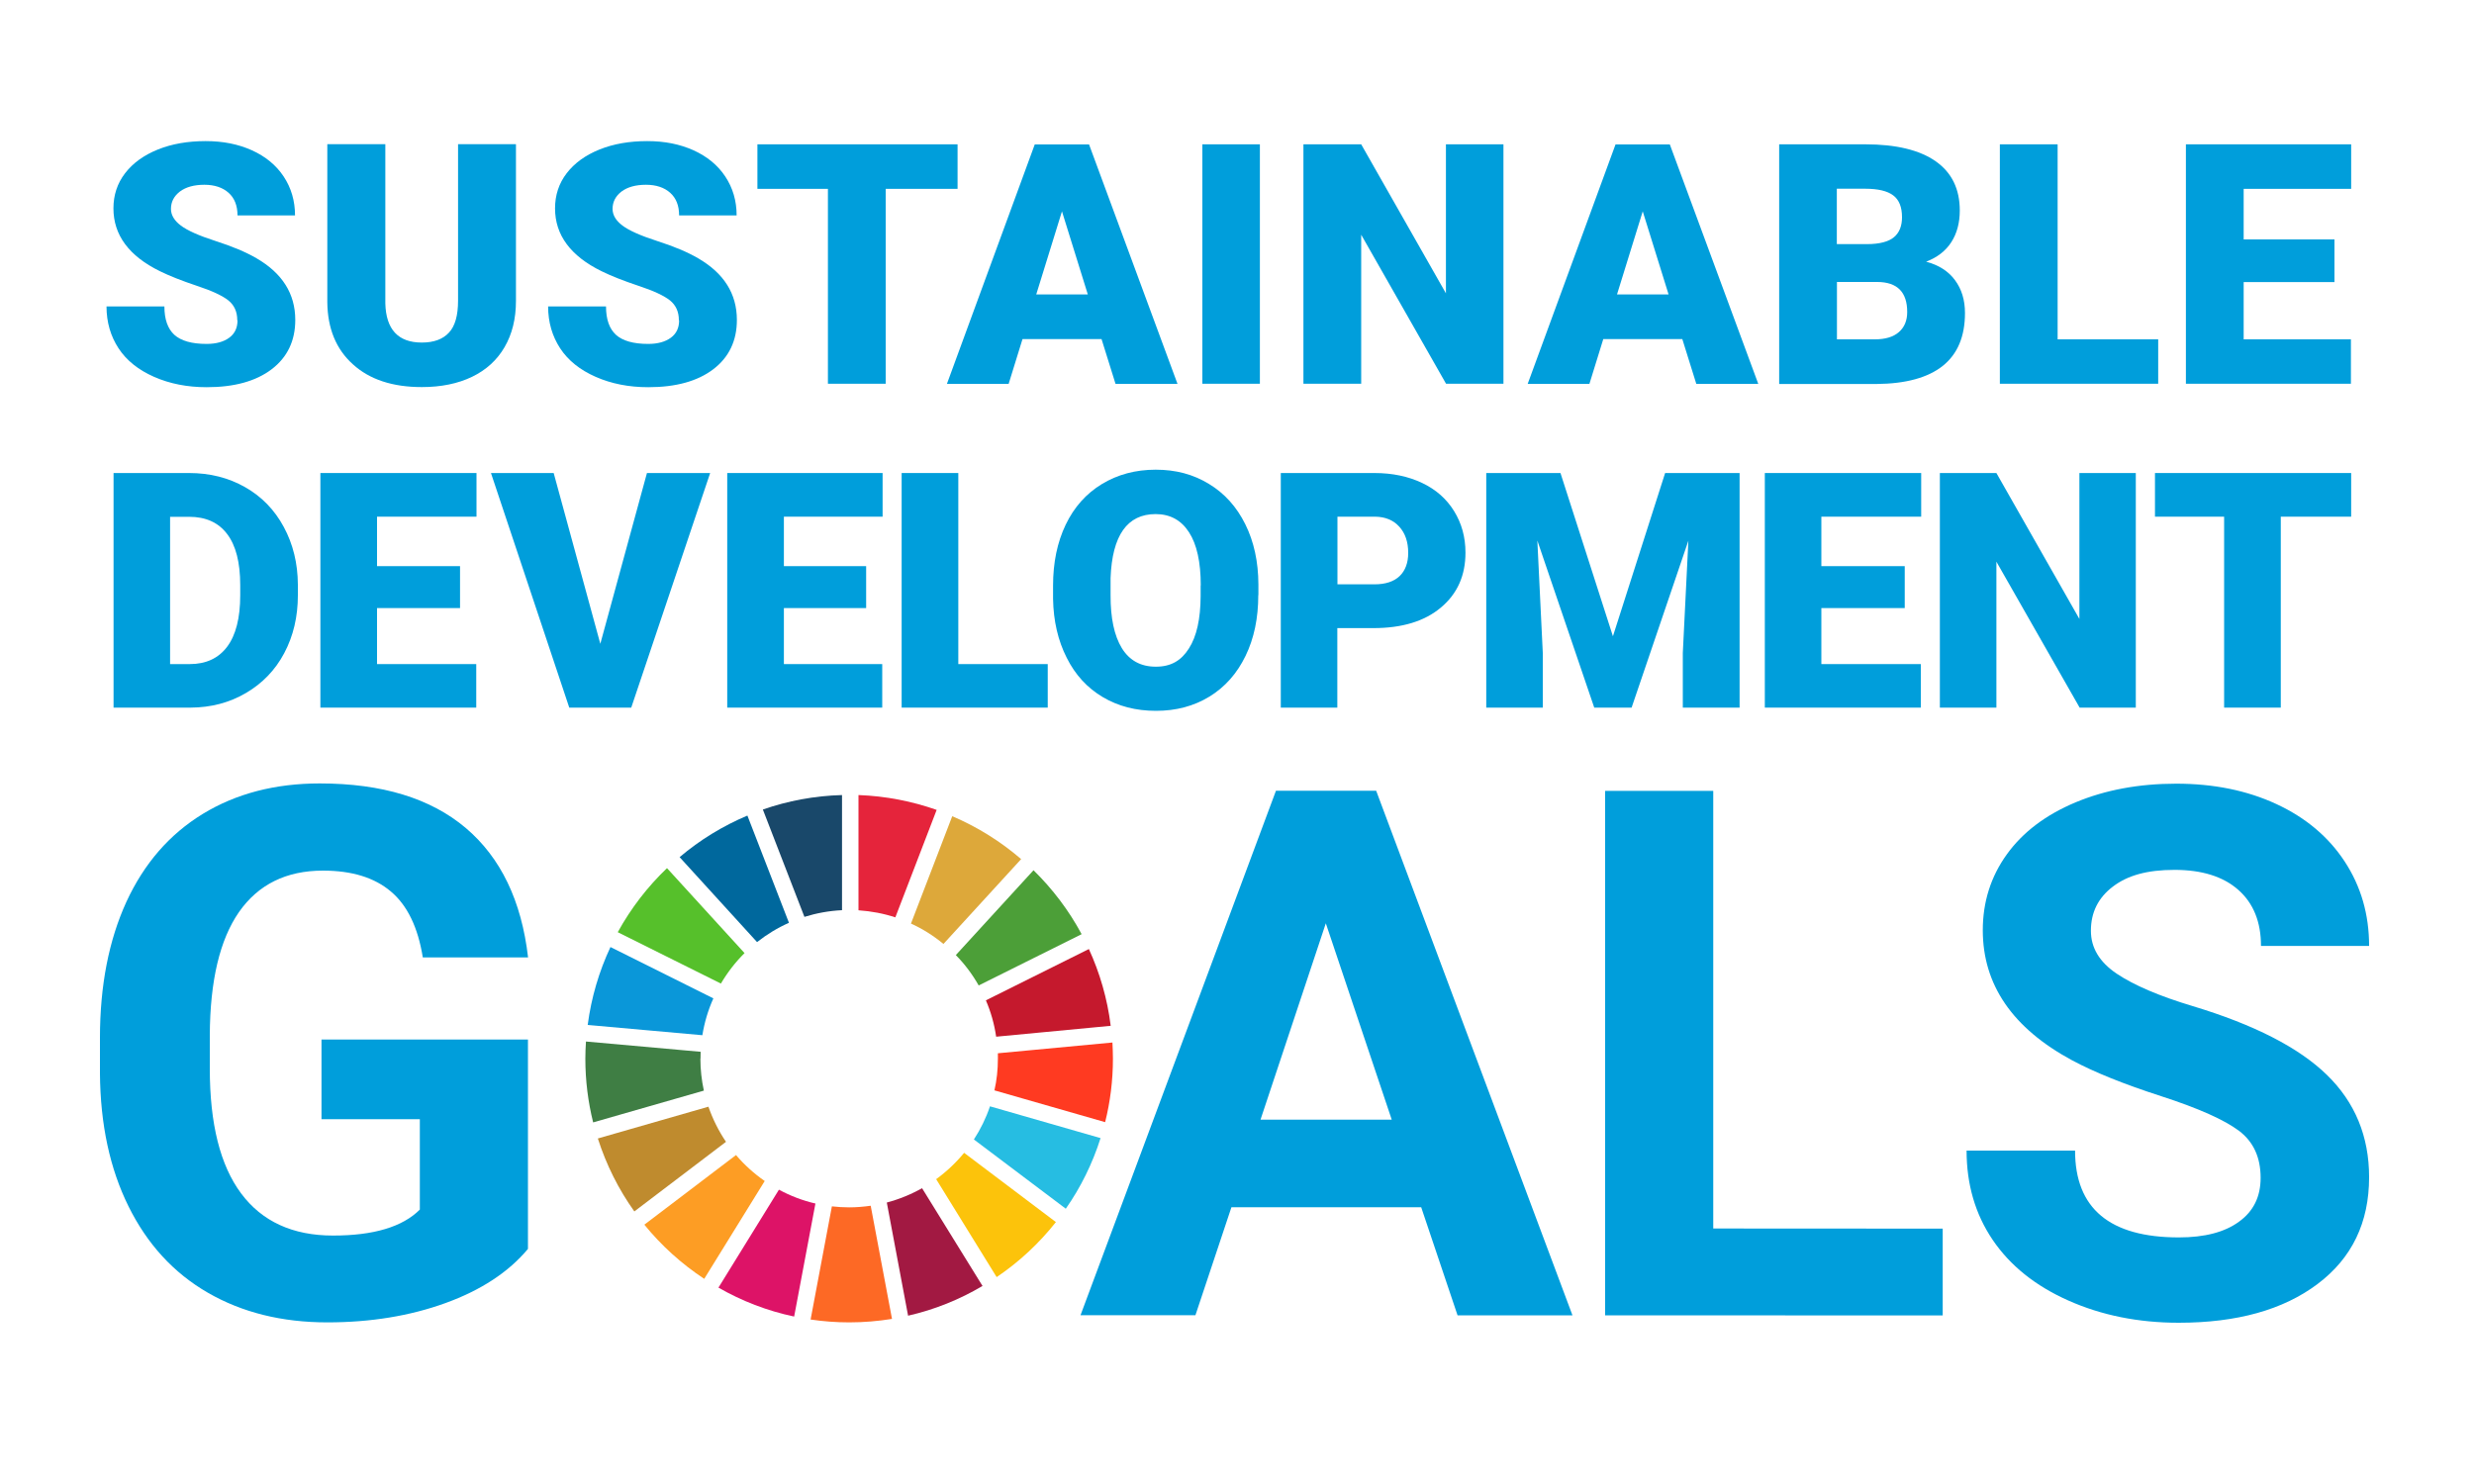 <?xml version="1.0" encoding="UTF-8"?>
<svg id="Layer_1" data-name="Layer 1" xmlns="http://www.w3.org/2000/svg" viewBox="0 0 200 120">
  <defs>
    <style>
      .cls-1 {
        fill: #0a97d9;
      }

      .cls-2 {
        fill: #dd1367;
      }

      .cls-3 {
        fill: #26bde2;
      }

      .cls-4 {
        fill: #c5192d;
      }

      .cls-5 {
        fill: #00689d;
      }

      .cls-6 {
        fill: #dda83a;
      }

      .cls-7 {
        fill: #bf8b2e;
      }

      .cls-8 {
        fill: #4c9f38;
      }

      .cls-9 {
        fill: #a21942;
      }

      .cls-10 {
        fill: #fd9d24;
      }

      .cls-11 {
        fill: #ff3a21;
      }

      .cls-12 {
        fill: #e5243b;
      }

      .cls-13 {
        fill: #3f7e44;
      }

      .cls-14 {
        fill: #19486a;
      }

      .cls-15 {
        fill: #009edb;
      }

      .cls-16 {
        fill: #fcc30b;
      }

      .cls-17 {
        fill: #fd6925;
      }

      .cls-18 {
        fill: #56c02b;
      }
    </style>
  </defs>
  <path class="cls-15" d="M42.68,100.99c-1.57,1.88-3.8,3.34-6.67,4.38-2.87,1.04-6.06,1.56-9.55,1.56-3.67,0-6.89-.8-9.66-2.4-2.77-1.6-4.9-3.93-6.41-6.98-1.51-3.05-2.28-6.63-2.31-10.75v-2.88c0-4.23.72-7.9,2.14-11,1.43-3.1,3.49-5.47,6.18-7.11,2.69-1.64,5.84-2.46,9.45-2.46,5.03,0,8.96,1.2,11.8,3.6,2.83,2.4,4.51,5.89,5.04,10.47h-8.51c-.39-2.43-1.25-4.21-2.58-5.33-1.33-1.13-3.16-1.69-5.49-1.69-2.97,0-5.23,1.12-6.79,3.35-1.55,2.23-2.34,5.55-2.36,9.96v2.71c0,4.45.84,7.81,2.53,10.08,1.69,2.27,4.17,3.41,7.43,3.41,3.28,0,5.62-.7,7.02-2.1v-7.31s-7.95,0-7.95,0v-6.44s16.69,0,16.69,0v16.93Z"/>
  <path class="cls-15" d="M114.87,97.62h-15.32s-2.91,8.73-2.91,8.73h-9.29s15.8-42.41,15.8-42.41h8.1s15.87,42.42,15.87,42.42h-9.29s-2.94-8.74-2.94-8.74ZM101.91,90.54h10.6s-5.33-15.88-5.33-15.88l-5.28,15.88Z"/>
  <polygon class="cls-15" points="138.5 99.34 157.05 99.35 157.05 106.37 129.76 106.36 129.76 63.95 138.5 63.95 138.5 99.34"/>
  <path class="cls-15" d="M182.75,95.24c0-1.65-.58-2.92-1.75-3.8-1.17-.88-3.26-1.82-6.29-2.8-3.03-.98-5.43-1.95-7.2-2.9-4.82-2.6-7.22-6.11-7.22-10.52,0-2.29.65-4.34,1.94-6.13,1.29-1.8,3.15-3.2,5.56-4.21,2.42-1.01,5.13-1.51,8.14-1.51,3.03,0,5.73.55,8.1,1.65,2.37,1.1,4.21,2.65,5.52,4.65,1.31,2,1.97,4.27,1.97,6.82h-8.74c0-1.94-.61-3.45-1.83-4.53-1.22-1.08-2.94-1.62-5.16-1.62s-3.8.45-4.98,1.35c-1.19.9-1.78,2.09-1.78,3.57,0,1.38.69,2.53,2.08,3.47,1.39.93,3.43,1.81,6.13,2.62,4.97,1.5,8.59,3.35,10.87,5.57,2.27,2.21,3.41,4.97,3.41,8.27,0,3.67-1.39,6.55-4.17,8.64-2.78,2.09-6.52,3.13-11.22,3.13-3.26,0-6.23-.6-8.91-1.79-2.68-1.19-4.72-2.83-6.13-4.91-1.41-2.08-2.11-4.49-2.11-7.22h8.77c0,4.68,2.8,7.02,8.39,7.02,2.08,0,3.7-.42,4.86-1.27,1.17-.84,1.75-2.02,1.75-3.54"/>
  <path class="cls-18" d="M58.28,79.53c.53-.9,1.17-1.73,1.91-2.46l-6.27-6.87c-1.58,1.51-2.92,3.25-3.98,5.18l8.33,4.15Z"/>
  <path class="cls-6" d="M73.64,74.68c.95.43,1.83.99,2.63,1.65l6.28-6.86c-1.66-1.43-3.53-2.6-5.57-3.47l-3.34,8.69Z"/>
  <path class="cls-4" d="M88.03,76.74l-8.33,4.15c.4.93.68,1.91.83,2.94l9.26-.88c-.27-2.19-.88-4.28-1.77-6.22"/>
  <path class="cls-8" d="M79.11,79.69l8.33-4.15c-1.03-1.92-2.35-3.66-3.89-5.17l-6.28,6.86c.72.73,1.34,1.56,1.85,2.46"/>
  <path class="cls-13" d="M56.63,85.61c0-.19,0-.37.01-.56l-9.27-.83c-.03.46-.05.92-.05,1.39,0,1.78.22,3.5.63,5.15l8.95-2.57c-.18-.83-.28-1.7-.28-2.59"/>
  <path class="cls-16" d="M77.94,93.22c-.66.8-1.42,1.52-2.26,2.13l4.89,7.92c1.82-1.23,3.43-2.73,4.79-4.45l-7.42-5.6Z"/>
  <path class="cls-11" d="M80.67,85.61c0,.88-.09,1.73-.28,2.56l8.95,2.57c.41-1.64.63-3.36.63-5.13,0-.44-.02-.88-.04-1.31l-9.26.87c0,.15,0,.29,0,.43"/>
  <path class="cls-10" d="M59.5,93.4l-7.41,5.63c1.38,1.7,3.01,3.17,4.84,4.38l4.89-7.91c-.86-.6-1.64-1.3-2.32-2.1"/>
  <path class="cls-1" d="M56.78,83.71c.17-1.05.47-2.05.89-2.98l-8.32-4.15c-.92,1.96-1.55,4.08-1.84,6.3l9.27.83Z"/>
  <path class="cls-9" d="M79.43,103.99l-4.89-7.91c-.89.5-1.84.89-2.85,1.16l1.72,9.15c2.15-.49,4.17-1.31,6.01-2.4"/>
  <path class="cls-3" d="M80.03,89.46c-.32.95-.76,1.85-1.3,2.68l7.43,5.6c1.21-1.73,2.16-3.66,2.81-5.71l-8.94-2.57Z"/>
  <path class="cls-17" d="M70.38,97.5c-.57.08-1.14.13-1.73.13-.47,0-.94-.03-1.4-.08l-1.72,9.15c1.02.15,2.06.23,3.12.23,1.18,0,2.33-.1,3.46-.28l-1.72-9.14Z"/>
  <path class="cls-12" d="M69.41,73.61c1.03.07,2.03.26,2.97.57l3.34-8.69c-1.99-.7-4.11-1.12-6.32-1.2v9.31Z"/>
  <path class="cls-2" d="M65.92,97.32c-1.04-.24-2.03-.62-2.95-1.12l-4.89,7.92c1.88,1.08,3.94,1.88,6.12,2.34l1.72-9.14Z"/>
  <path class="cls-14" d="M65.03,74.14c.97-.3,1.98-.49,3.04-.54v-9.31c-2.24.06-4.39.47-6.4,1.17l3.36,8.68Z"/>
  <path class="cls-7" d="M58.69,92.33c-.59-.87-1.07-1.83-1.42-2.84l-8.94,2.57c.68,2.13,1.68,4.12,2.95,5.9l7.41-5.63Z"/>
  <path class="cls-5" d="M61.2,76.18c.79-.62,1.65-1.15,2.58-1.56l-3.36-8.67c-2,.84-3.85,1.98-5.48,3.36l6.27,6.88Z"/>
  <path class="cls-15" d="M19.18,25.89c0-.68-.24-1.21-.72-1.6-.48-.38-1.33-.78-2.55-1.18-1.22-.41-2.21-.8-2.98-1.18-2.51-1.23-3.76-2.93-3.76-5.08,0-1.07.31-2.02.94-2.84.63-.82,1.51-1.46,2.65-1.92,1.14-.46,2.43-.68,3.86-.68s2.64.25,3.74.74c1.1.5,1.96,1.2,2.57,2.12.61.92.92,1.97.92,3.15h-4.65c0-.79-.24-1.4-.72-1.83-.48-.43-1.14-.65-1.96-.65s-1.49.18-1.98.55c-.48.37-.72.84-.72,1.4,0,.5.27.95.8,1.35.53.4,1.47.82,2.81,1.25,1.34.43,2.44.89,3.3,1.39,2.09,1.21,3.14,2.87,3.14,4.99,0,1.69-.64,3.02-1.91,3.99-1.28.97-3.03,1.45-5.25,1.45-1.57,0-2.99-.28-4.26-.84-1.27-.56-2.23-1.33-2.87-2.31-.64-.98-.97-2.11-.97-3.38h4.68c0,1.04.27,1.8.8,2.29.54.49,1.41.74,2.61.74.77,0,1.38-.17,1.83-.5.45-.33.67-.8.67-1.4"/>
  <path class="cls-15" d="M41.71,11.67v12.67c0,1.44-.31,2.68-.92,3.73-.61,1.05-1.49,1.85-2.63,2.4-1.14.55-2.5.83-4.06.83-2.36,0-4.22-.61-5.57-1.84-1.36-1.22-2.05-2.9-2.07-5.03v-12.77h4.69v12.86c.05,2.12,1.04,3.18,2.95,3.18.97,0,1.7-.27,2.19-.8.5-.53.74-1.4.74-2.59v-12.65h4.67Z"/>
  <path class="cls-15" d="M54.88,25.89c0-.68-.24-1.21-.72-1.6-.48-.38-1.33-.78-2.55-1.18-1.22-.41-2.21-.8-2.98-1.18-2.51-1.23-3.76-2.93-3.76-5.08,0-1.07.31-2.02.94-2.84.63-.82,1.51-1.46,2.65-1.92,1.14-.46,2.43-.68,3.86-.68s2.64.25,3.74.74c1.1.5,1.96,1.2,2.57,2.12.61.92.92,1.97.92,3.15h-4.65c0-.79-.24-1.4-.72-1.83-.48-.43-1.14-.65-1.96-.65s-1.49.18-1.98.55c-.48.37-.72.84-.72,1.4,0,.5.27.95.8,1.35.53.4,1.47.82,2.81,1.25s2.44.89,3.3,1.39c2.09,1.21,3.14,2.87,3.14,4.99,0,1.69-.64,3.02-1.91,3.99-1.28.97-3.03,1.45-5.25,1.45-1.57,0-2.99-.28-4.26-.84-1.27-.56-2.23-1.33-2.87-2.31-.64-.98-.97-2.11-.97-3.38h4.68c0,1.04.27,1.8.8,2.29.54.49,1.41.74,2.61.74.77,0,1.38-.17,1.83-.5.45-.33.67-.8.67-1.4"/>
  <polygon class="cls-15" points="77.41 15.27 71.6 15.27 71.6 31.03 66.93 31.03 66.93 15.27 61.23 15.27 61.23 11.67 77.41 11.67 77.41 15.27"/>
  <path class="cls-15" d="M89.06,27.42h-6.4l-1.12,3.62h-4.99l7.1-19.36h4.39l7.15,19.36h-5.01l-1.13-3.62ZM83.78,23.81h4.16l-2.09-6.72-2.08,6.72Z"/>
  <rect class="cls-15" x="97.2" y="11.67" width="4.65" height="19.36"/>
  <polygon class="cls-15" points="121.54 31.03 116.9 31.03 110.04 18.98 110.04 31.03 105.37 31.03 105.37 11.67 110.04 11.67 116.89 23.72 116.89 11.67 121.54 11.67 121.54 31.03"/>
  <path class="cls-15" d="M136.01,27.42h-6.4l-1.12,3.62h-4.99l7.1-19.36h4.39l7.15,19.36h-5.01l-1.13-3.62ZM130.73,23.81h4.16l-2.09-6.72-2.08,6.72Z"/>
  <path class="cls-15" d="M143.83,31.03V11.67h6.96c2.49,0,4.39.46,5.69,1.37,1.3.91,1.95,2.24,1.95,3.98,0,1-.23,1.86-.69,2.57-.46.71-1.14,1.23-2.03,1.57,1.01.27,1.79.76,2.33,1.49.54.73.81,1.61.81,2.66,0,1.9-.6,3.32-1.8,4.28-1.2.95-2.98,1.44-5.34,1.46h-7.86ZM148.5,19.74h2.43c1.02,0,1.75-.2,2.18-.56.43-.36.65-.9.65-1.61,0-.82-.23-1.41-.71-1.77-.47-.36-1.23-.54-2.27-.54h-2.29v4.48ZM148.5,22.8v4.64h3.06c.84,0,1.49-.19,1.94-.58.45-.39.68-.93.68-1.63,0-1.61-.8-2.42-2.41-2.43h-3.27Z"/>
  <polygon class="cls-15" points="166.34 27.44 174.47 27.44 174.47 31.03 161.67 31.03 161.67 11.67 166.34 11.67 166.34 27.44"/>
  <polygon class="cls-15" points="188.72 22.81 181.38 22.81 181.38 27.44 190.05 27.44 190.05 31.03 176.71 31.03 176.71 11.67 190.07 11.67 190.07 15.27 181.38 15.27 181.38 19.36 188.72 19.36 188.72 22.81"/>
  <path class="cls-15" d="M9.18,57.22v-18.97h6.11c1.68,0,3.18.38,4.52,1.14,1.34.76,2.38,1.83,3.13,3.22.75,1.39,1.13,2.94,1.14,4.66v.87c0,1.74-.37,3.29-1.1,4.67-.73,1.38-1.77,2.45-3.1,3.23-1.33.78-2.82,1.17-4.46,1.18h-6.24ZM13.75,41.78v11.92h1.59c1.31,0,2.32-.47,3.02-1.4.7-.93,1.06-2.32,1.06-4.16v-.82c0-1.83-.35-3.21-1.06-4.14-.7-.93-1.73-1.39-3.07-1.39h-1.54Z"/>
  <polygon class="cls-15" points="37.19 49.17 30.48 49.17 30.48 53.7 38.5 53.7 38.5 57.22 25.9 57.22 25.9 38.25 38.52 38.25 38.52 41.78 30.48 41.78 30.48 45.78 37.19 45.78 37.19 49.17"/>
  <polygon class="cls-15" points="48.53 52.06 52.3 38.25 57.41 38.25 51.03 57.22 46.02 57.22 39.69 38.25 44.76 38.25 48.53 52.06"/>
  <polygon class="cls-15" points="70.02 49.17 63.37 49.17 63.37 53.7 71.32 53.7 71.32 57.22 58.79 57.22 58.79 38.25 71.35 38.25 71.35 41.78 63.37 41.78 63.37 45.78 70.02 45.78 70.02 49.17"/>
  <polygon class="cls-15" points="77.47 53.7 84.7 53.7 84.7 57.22 72.89 57.22 72.89 38.25 77.47 38.25 77.47 53.7"/>
  <path class="cls-15" d="M101.72,48.13c0,1.85-.34,3.49-1.03,4.91-.69,1.42-1.66,2.52-2.92,3.29-1.26.77-2.7,1.15-4.32,1.15s-3.05-.37-4.3-1.11c-1.25-.74-2.23-1.8-2.92-3.19-.7-1.38-1.07-2.97-1.1-4.76v-1.07c0-1.86.34-3.5,1.02-4.92.68-1.42,1.66-2.52,2.93-3.29,1.27-.77,2.72-1.16,4.35-1.16s3.04.38,4.3,1.15c1.26.76,2.24,1.85,2.94,3.26s1.05,3.03,1.06,4.85v.87ZM97.07,47.33c0-1.88-.32-3.32-.95-4.29-.63-.98-1.53-1.47-2.7-1.47-2.29,0-3.51,1.72-3.64,5.16v1.39c-.01,1.86.3,3.29.91,4.29.62,1,1.53,1.5,2.75,1.5s2.05-.49,2.67-1.47c.63-.98.94-2.39.95-4.23v-.87Z"/>
  <path class="cls-15" d="M108.11,50.78v6.44h-4.57v-18.97h7.57c1.45,0,2.73.27,3.85.8,1.12.53,1.98,1.29,2.59,2.28.61.99.92,2.1.92,3.36,0,1.85-.66,3.33-1.99,4.44-1.32,1.11-3.14,1.66-5.45,1.66h-2.92ZM108.11,47.25h3c.89,0,1.56-.22,2.03-.66.46-.44.7-1.07.7-1.88,0-.89-.24-1.59-.72-2.12-.48-.53-1.13-.8-1.95-.81h-3.05v5.47Z"/>
  <polygon class="cls-15" points="126.15 38.25 130.39 51.45 134.61 38.25 140.63 38.25 140.63 57.22 136.04 57.22 136.04 52.79 136.49 43.72 131.9 57.22 128.88 57.22 124.28 43.71 124.72 52.79 124.72 57.22 120.15 57.22 120.15 38.25 126.15 38.25"/>
  <polygon class="cls-15" points="153.98 49.17 147.24 49.17 147.24 53.7 155.28 53.7 155.28 57.22 142.67 57.22 142.67 38.25 155.31 38.25 155.31 41.78 147.24 41.78 147.24 45.78 153.98 45.78 153.98 49.17"/>
  <polygon class="cls-15" points="172.66 57.22 168.12 57.22 161.39 45.42 161.39 57.22 156.82 57.22 156.82 38.25 161.39 38.25 168.1 50.05 168.1 38.25 172.66 38.25 172.66 57.22"/>
  <polygon class="cls-15" points="190.07 41.78 184.38 41.78 184.38 57.22 179.8 57.22 179.8 41.78 174.21 41.78 174.21 38.25 190.07 38.25 190.07 41.78"/>
</svg>